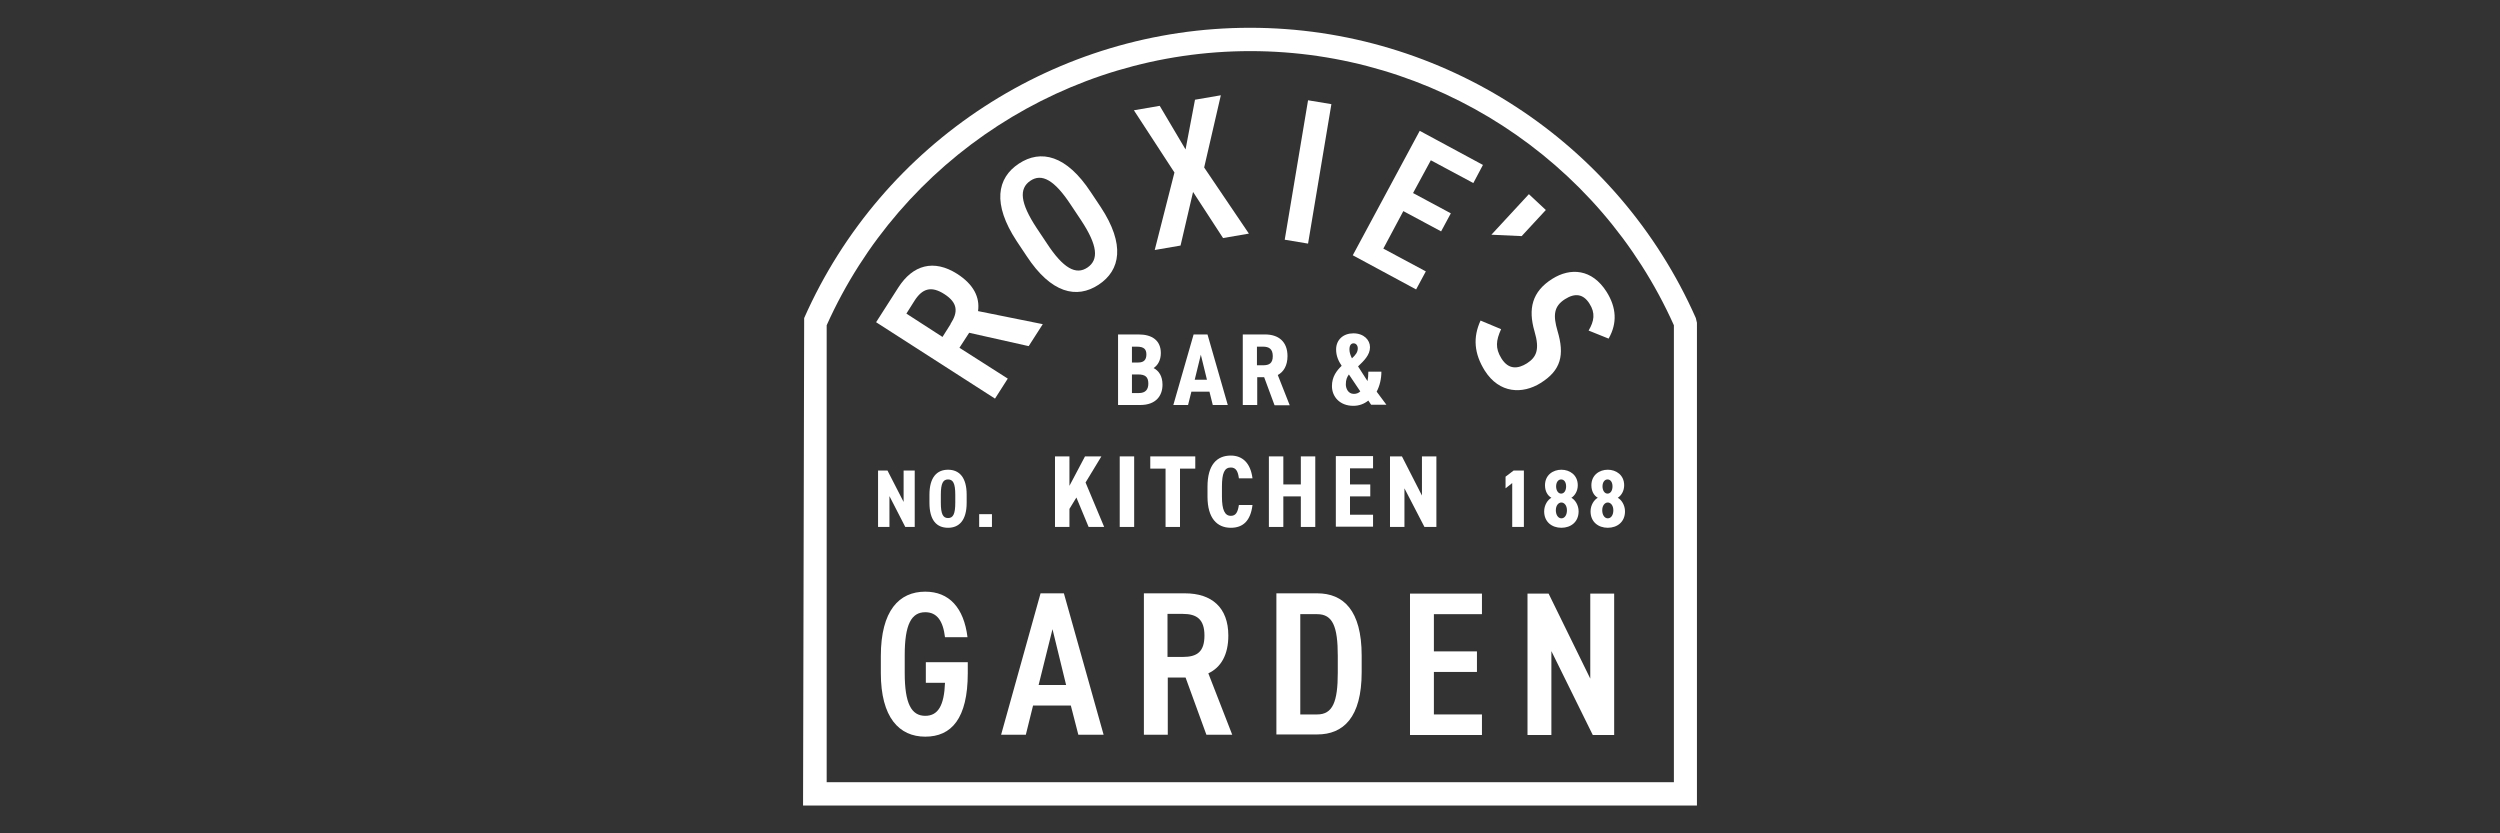 <?xml version="1.0" encoding="UTF-8"?> <svg xmlns="http://www.w3.org/2000/svg" id="Layer_1" viewBox="0 0 90 30"><rect x="0" y="0" width="90" height="30" fill="#333333" stroke="none"/><defs><style>.cls-1{fill:#fff;}</style></defs><path class="cls-1" d="m37.03,12.46l-2.14-.48-.35.54,1.74,1.11-.46.72-4.28-2.75.8-1.25c.52-.81,1.27-1.03,2.12-.49.59.38.82.84.75,1.34l2.33.47-.5.78Zm-2.81-.8c.28-.43.26-.76-.22-1.07s-.8-.2-1.08.24l-.29.46,1.3.84.29-.46Z"></path><path class="cls-1" d="m36.96,9.22l-.36-.54c-.88-1.34-.71-2.27.08-2.79s1.71-.31,2.59,1.03l.36.54c.88,1.34.71,2.27-.08,2.79s-1.71.31-2.59-1.03Zm.36-1.01l.36.54c.6.92,1.06,1.16,1.47.88s.37-.79-.23-1.7l-.36-.54c-.6-.92-1.06-1.16-1.47-.88s-.37.79.23,1.7Z"></path><path class="cls-1" d="m44.03,8.57l-1.08-1.66-.45,1.93-.93.16.71-2.79-1.46-2.24.93-.16.93,1.57.34-1.79.93-.16-.6,2.6,1.61,2.38-.93.16Z"></path><path class="cls-1" d="m47.09,8.77l-.84-.14.84-5.02.84.14-.84,5.02Z"></path><path class="cls-1" d="m53.39,5.93l-.35.66-1.53-.82-.64,1.18,1.36.73-.35.65-1.36-.73-.72,1.35,1.53.82-.35.65-2.28-1.23,2.41-4.48,2.28,1.23Z"></path><path class="cls-1" d="m54.78,8.5l-1.09-.05,1.35-1.46.61.57-.87.94Z"></path><path class="cls-1" d="m57.19,11.9c.2-.34.25-.63.03-.97-.22-.35-.52-.39-.88-.16-.41.26-.43.59-.27,1.14.26.87.13,1.42-.61,1.88-.64.4-1.48.39-2.01-.45-.38-.61-.43-1.19-.15-1.8l.74.31c-.18.4-.22.68.01,1.05.26.42.6.38.92.18.34-.22.47-.49.27-1.16-.23-.8-.09-1.42.64-1.88.65-.41,1.43-.37,1.96.47.35.56.39,1.12.07,1.68l-.72-.29Z"></path><path class="cls-1" d="m34.84,23.84v.39c0,1.64-.59,2.29-1.53,2.29s-1.6-.69-1.6-2.29v-.61c0-1.64.66-2.32,1.6-2.32.86,0,1.39.58,1.52,1.64h-.81c-.07-.59-.29-.9-.71-.9-.5,0-.74.44-.74,1.54v.65c0,1.1.24,1.54.74,1.54.46,0,.68-.37.71-1.19h-.69v-.74h1.51Z"></path><path class="cls-1" d="m36.04,26.45l1.42-5.09h.84l1.43,5.09h-.91l-.27-1.05h-1.36l-.26,1.05h-.9Zm1.35-1.79h.99l-.49-2.01-.5,2.01Z"></path><path class="cls-1" d="m43.43,26.45l-.75-2.06h-.64v2.06h-.86v-5.09h1.48c.96,0,1.56.51,1.56,1.52,0,.7-.27,1.15-.72,1.36l.86,2.21h-.93Zm-.85-2.8c.52,0,.78-.19.78-.77s-.27-.78-.78-.78h-.55v1.55h.55Z"></path><path class="cls-1" d="m45.95,26.45v-5.09h1.47c.94,0,1.6.61,1.6,2.24v.6c0,1.63-.66,2.24-1.6,2.24h-1.47Zm2.21-2.24v-.6c0-1.05-.18-1.5-.74-1.5h-.61v3.61h.61c.56,0,.74-.46.74-1.5Z"></path><path class="cls-1" d="m53.35,21.37v.74h-1.73v1.34h1.55v.74h-1.55v1.53h1.73v.74h-2.59v-5.09h2.59Z"></path><path class="cls-1" d="m58.11,21.37v5.09h-.77l-1.49-3.02v3.02h-.86v-5.09h.76l1.5,3.06v-3.06h.86Z"></path><path class="cls-1" d="m54.85,18.97h-.41v-1.58l-.24.19v-.42l.29-.22h.37v2.03Z"></path><path class="cls-1" d="m56.8,17.47c0,.2-.1.37-.23.45.13.07.26.26.26.49,0,.38-.28.59-.62.59s-.62-.21-.62-.59c0-.23.13-.42.26-.49-.14-.08-.23-.24-.23-.45,0-.37.29-.56.59-.56s.59.19.59.56Zm-.39.9c0-.18-.1-.28-.2-.28s-.2.1-.2.28c0,.16.08.29.2.29s.2-.12.2-.29Zm-.39-.86c0,.14.07.26.18.26s.18-.11.18-.26-.07-.25-.18-.25-.18.11-.18.25Z"></path><path class="cls-1" d="m58.47,17.47c0,.2-.1.37-.23.45.13.07.26.26.26.49,0,.38-.28.59-.62.59s-.62-.21-.62-.59c0-.23.13-.42.26-.49-.14-.08-.23-.24-.23-.45,0-.37.29-.56.59-.56s.59.19.59.56Zm-.39.9c0-.18-.1-.28-.2-.28s-.2.1-.2.28c0,.16.08.29.2.29s.2-.12.2-.29Zm-.39-.86c0,.14.07.26.18.26s.18-.11.18-.26-.07-.25-.18-.25-.18.11-.18.25Z"></path><path class="cls-1" d="m32.93,16.94v2.03h-.34l-.57-1.11v1.11h-.41v-2.03h.34l.58,1.13v-1.13h.41Z"></path><path class="cls-1" d="m34.13,19c-.41,0-.67-.27-.67-.9v-.29c0-.63.27-.9.67-.9s.67.27.67.9v.29c0,.63-.27.9-.67.9Zm0-.35c.18,0,.26-.14.26-.55v-.29c0-.41-.08-.55-.26-.55s-.26.14-.26.55v.29c0,.41.08.55.26.55Z"></path><path class="cls-1" d="m35.71,18.97h-.46v-.46h.46v.46Z"></path><path class="cls-1" d="m39.19,18.97l-.44-1.06-.25.41v.65h-.52v-2.54h.52v1.06l.56-1.06h.59l-.57.94.67,1.6h-.56Z"></path><path class="cls-1" d="m40.83,18.97h-.52v-2.54h.52v2.54Z"></path><path class="cls-1" d="m43.03,16.43v.44h-.55v2.1h-.52v-2.1h-.55v-.44h1.62Z"></path><path class="cls-1" d="m44.6,17.22c-.03-.24-.1-.39-.29-.39-.23,0-.32.2-.32.69v.36c0,.47.1.69.32.69.18,0,.25-.13.29-.39h.49c-.07.57-.34.82-.78.82-.5,0-.84-.35-.84-1.12v-.36c0-.79.34-1.12.84-1.12.42,0,.71.27.78.82h-.49Z"></path><path class="cls-1" d="m46.2,17.44h.63v-1.01h.52v2.54h-.52v-1.1h-.63v1.1h-.52v-2.54h.52v1.01Z"></path><path class="cls-1" d="m49.43,16.43v.43h-.83v.58h.73v.43h-.73v.66h.83v.43h-1.34v-2.54h1.34Z"></path><path class="cls-1" d="m51.71,16.43v2.54h-.43l-.72-1.39v1.39h-.52v-2.54h.43l.72,1.41v-1.41h.52Z"></path><path class="cls-1" d="m40.99,12.04c.49,0,.8.22.8.67,0,.26-.11.44-.26.54.19.1.32.29.32.6,0,.39-.23.73-.8.73h-.8v-2.54h.73Zm-.24,1.01h.23c.21,0,.29-.11.29-.29s-.08-.28-.34-.28h-.18v.57Zm0,1.1h.25c.24,0,.34-.13.34-.34,0-.24-.11-.33-.37-.33h-.22v.67Z"></path><path class="cls-1" d="m42.78,14.58h-.54l.73-2.54h.5l.73,2.54h-.54l-.12-.48h-.65l-.12.48Zm.45-1.81l-.22.9h.44l-.22-.9Z"></path><path class="cls-1" d="m45.88,14.58l-.37-1h-.25v1h-.52v-2.54h.8c.49,0,.81.26.81.78,0,.34-.14.57-.35.68l.43,1.09h-.54Zm-.41-1.43c.22,0,.35-.07.35-.33s-.14-.34-.35-.34h-.22v.67h.22Z"></path><path class="cls-1" d="m48.3,13.17c-.12-.18-.2-.36-.2-.59,0-.35.26-.58.62-.58.38,0,.6.24.6.5,0,.28-.22.49-.43.69l.34.53c.02-.1.03-.21.03-.34h.47c0,.26-.06.51-.17.72l.35.47h-.55l-.1-.15c-.15.12-.33.19-.54.19-.49,0-.77-.33-.77-.71,0-.34.17-.56.36-.74Zm.67.92l-.41-.61c-.07.1-.11.19-.11.36,0,.14.08.34.29.34.09,0,.17-.03.23-.09Zm-.3-1.19c.13-.12.21-.22.21-.36,0-.1-.06-.18-.15-.18s-.15.07-.15.22c0,.11.04.22.09.32Z"></path><path class="cls-1" d="m61.09,29H28.91l.04-17.55C31.76,5.1,38.06,1,45,1s13.24,4.1,16.05,10.45l.04.17v17.38Zm-31.34-.84h30.51V11.71c-2.69-6-8.67-9.87-15.25-9.87s-12.56,3.87-15.25,9.87v16.46Z"></path></svg> 
